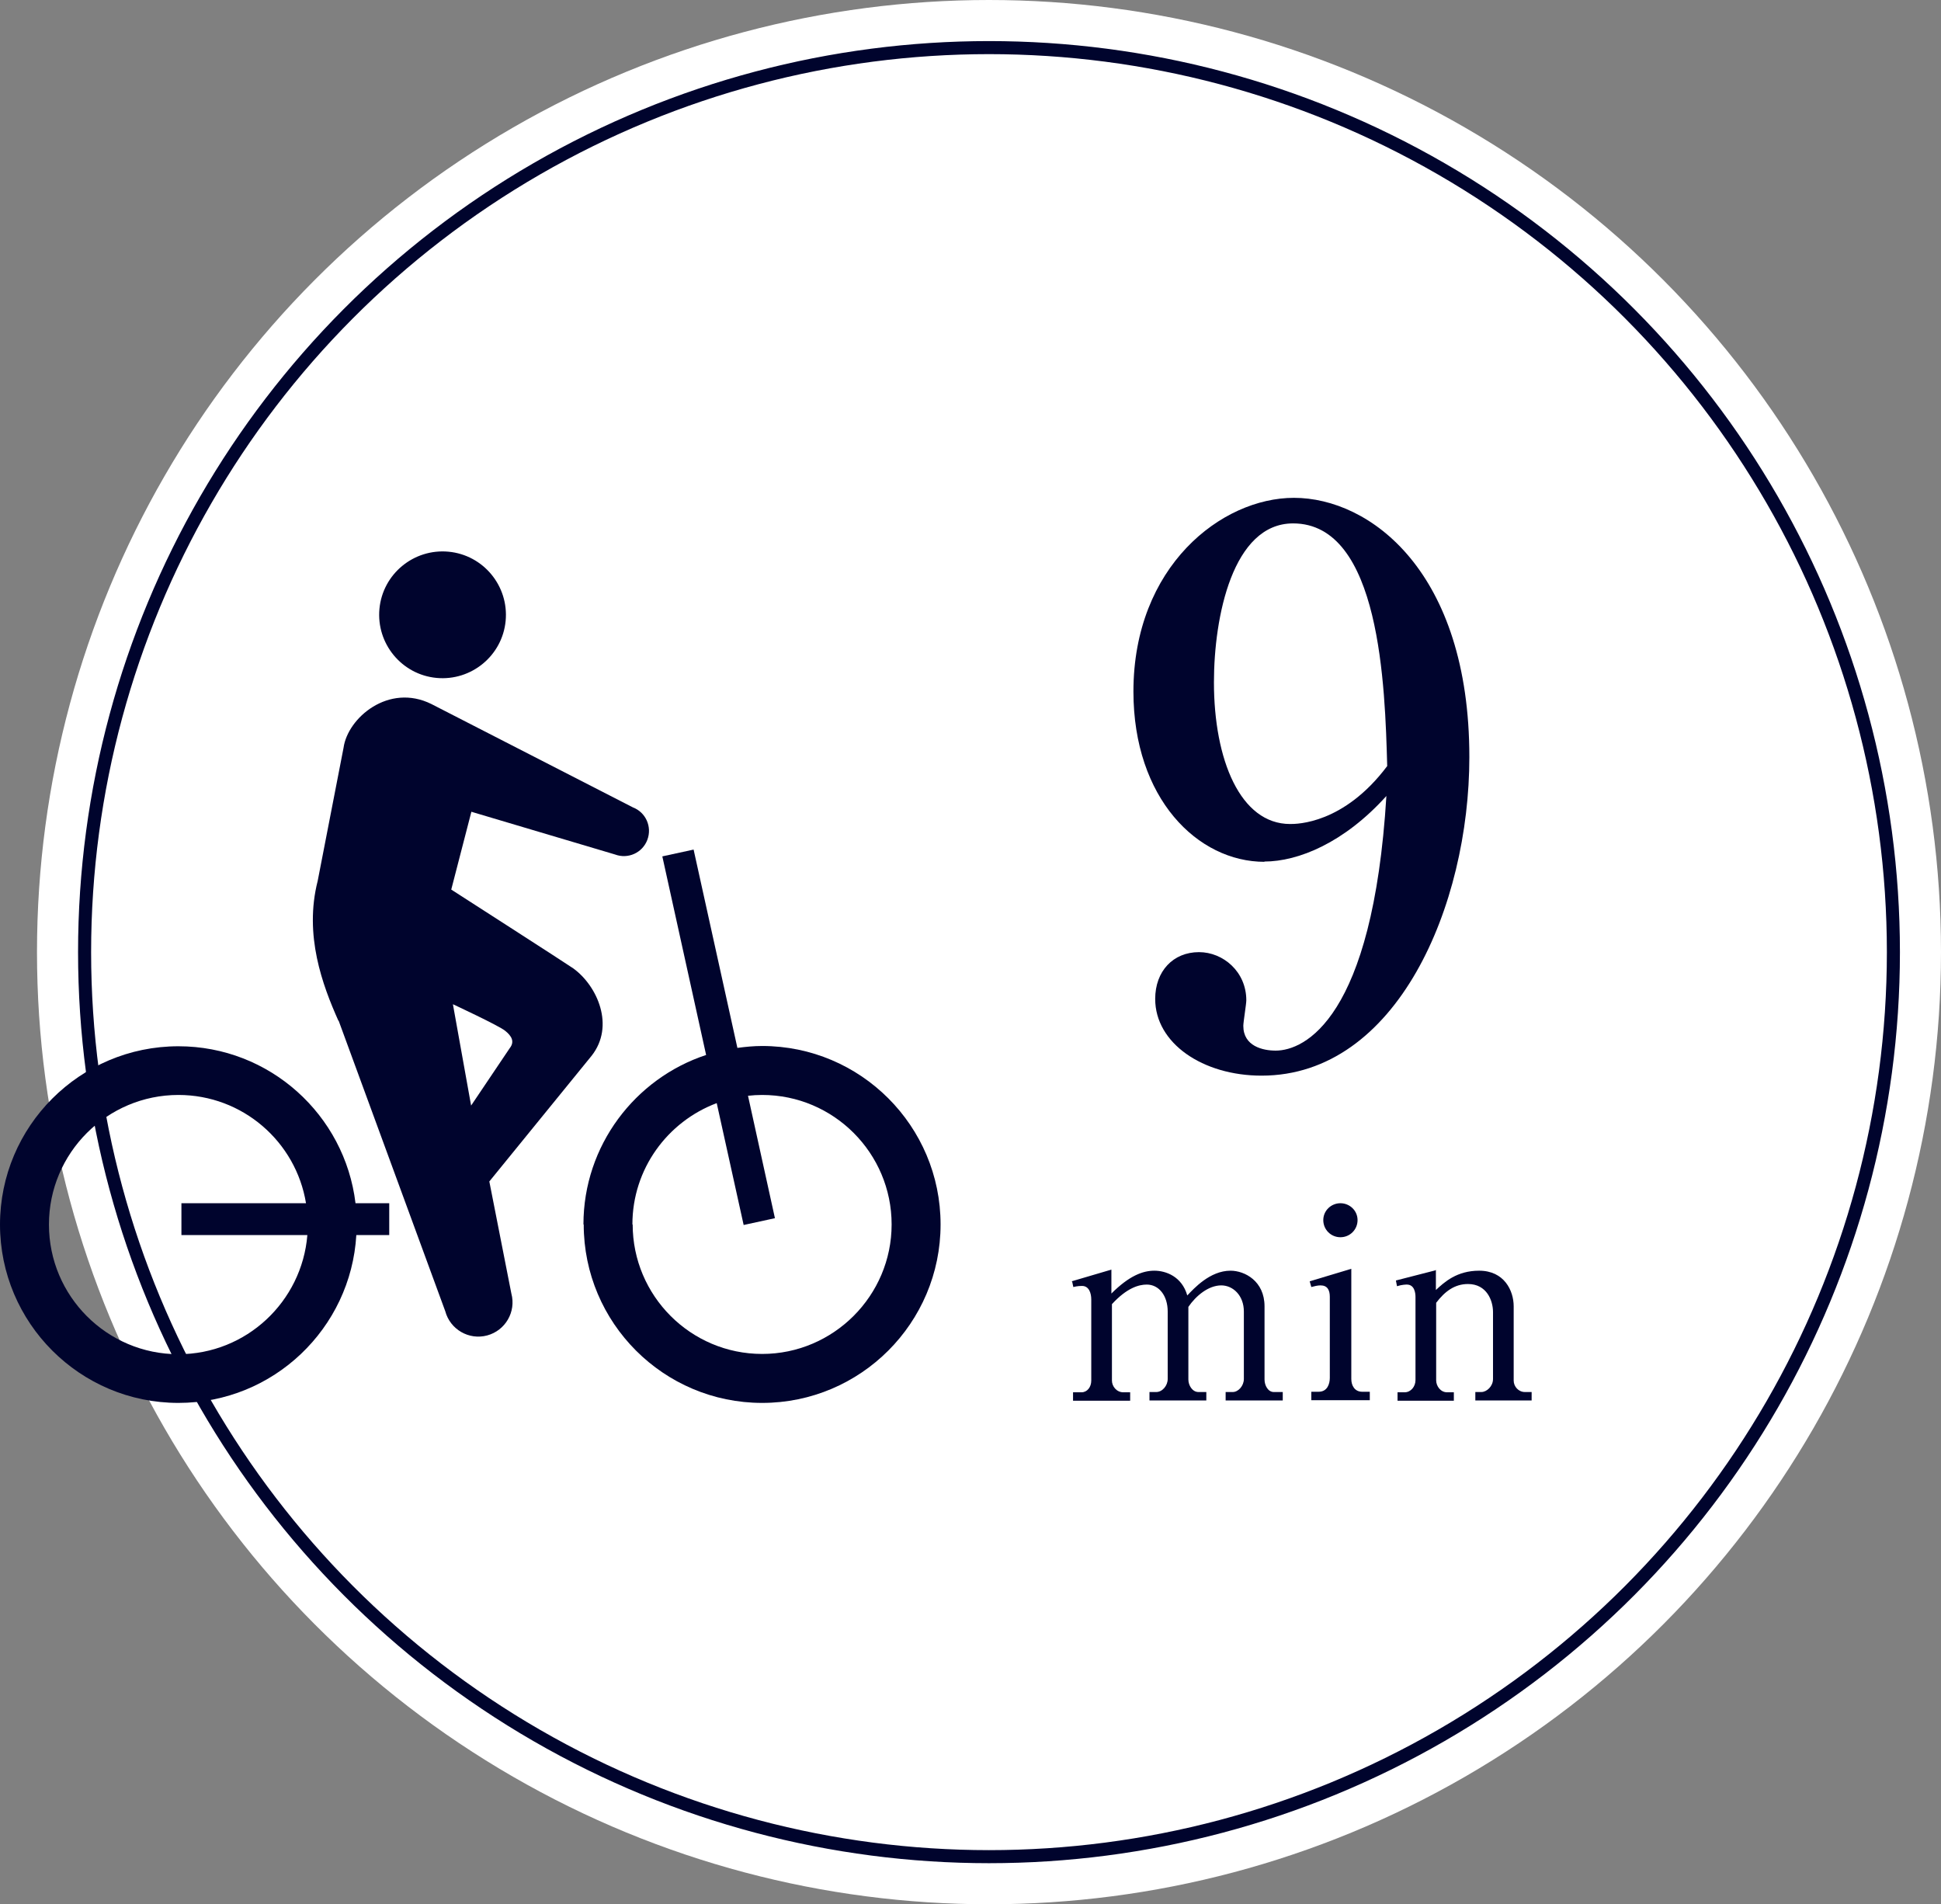 <?xml version="1.0" encoding="UTF-8"?>
<svg id="_レイヤー_2" data-name="レイヤー 2" xmlns="http://www.w3.org/2000/svg" viewBox="0 0 71.36 70">
  <rect x="0" y="0" width="71.36" height="70" fill="#808080" stroke="none"/>
  <defs>
    <style>
      .cls-1 {
        fill: none;
        stroke: #00042d;
        stroke-miterlimit: 10;
        stroke-width: .48px;
      }

      .cls-2 {
        fill: #fff;
      }

      .cls-3 {
        fill: #00042d;
      }
    </style>
  </defs>
  <g id="_デザイン" data-name="デザイン">
    <g>
      <circle class="cls-2" cx="36.36" cy="35" r="35"/>
      <circle class="cls-1" cx="36.36" cy="35" r="33.25"/>
      <g>
        <path class="cls-3" d="M46.49,31.68c-2.46,0-4.82-2.33-4.82-6.26,0-4.6,3.24-7.12,5.9-7.12,2.8,0,6.45,2.71,6.45,9.53,0,5.46-2.66,11.71-7.64,11.71-2.16,0-3.91-1.19-3.91-2.82,0-1.02.66-1.72,1.61-1.72.89,0,1.74.72,1.74,1.77,0,.14-.11.8-.11.94,0,.75.72.91,1.19.91,1.05,0,3.57-1.16,4.07-9.36-1.55,1.72-3.24,2.41-4.49,2.41ZM47.54,19.24c-2.22,0-2.91,3.43-2.91,5.84,0,2.85.97,5.21,2.8,5.21.25,0,1.97,0,3.57-2.13-.08-2.91-.25-8.92-3.46-8.92Z"/>
        <path class="cls-3" d="M39.4,47.1l1.46-.43v.88c.66-.66,1.16-.84,1.58-.84s1.01.21,1.21.91c.24-.25.83-.91,1.59-.91.52,0,1.25.38,1.25,1.31v2.69c0,.22.13.46.34.46h.33v.31h-2.1v-.31h.26c.21,0,.41-.23.41-.48v-2.48c0-.59-.4-.96-.83-.96-.47,0-.93.38-1.21.79v2.67c0,.22.15.46.37.46h.29v.31h-2.09v-.31h.25c.22,0,.42-.23.42-.48v-2.48c0-.58-.32-.99-.77-.99-.29,0-.73.12-1.28.72v2.81c0,.21.17.43.42.43h.25v.31h-2.1v-.31h.31c.21,0,.36-.19.36-.43v-2.98c0-.23-.08-.5-.34-.5-.04,0-.16,0-.32.04l-.04-.19Z"/>
        <path class="cls-3" d="M48.15,47.1l1.53-.46v4.05c0,.25.13.47.4.47h.28v.31h-2.15v-.31h.27c.32,0,.41-.29.41-.51v-2.98c0-.25-.09-.42-.34-.42-.11,0-.23.03-.34.06l-.06-.21ZM49.91,44.85c0,.35-.28.63-.63.63s-.63-.28-.63-.63.29-.62.63-.62.63.27.63.62Z"/>
        <path class="cls-3" d="M52.79,46.67v.75c.31-.29.77-.71,1.59-.71.92,0,1.27.73,1.27,1.31v2.73c0,.22.18.42.41.42h.25v.31h-2.07v-.31h.22c.2,0,.43-.21.43-.48v-2.46c0-.42-.23-1.03-.92-1.03-.49,0-.85.27-1.17.69v2.85c0,.21.16.44.4.44h.25v.31h-2.07v-.31h.26c.23,0,.4-.21.4-.45v-3.05c0-.14-.03-.46-.32-.46-.02,0-.17,0-.36.06l-.04-.21,1.48-.38Z"/>
      </g>
      <g>
        <path class="cls-3" d="M21.46,45.01c0,3.62,2.94,6.56,6.56,6.56,3.62,0,6.56-2.94,6.56-6.56,0-3.62-2.94-6.56-6.56-6.56-.31,0-.61.03-.91.07l-1.61-7.29-1.15.25,1.61,7.3c-2.61.86-4.51,3.33-4.51,6.23ZM23.25,45.01c0-2.04,1.29-3.78,3.1-4.46l.99,4.48,1.15-.25-.99-4.5c.17-.02.35-.03.52-.03,2.63,0,4.76,2.14,4.76,4.76s-2.14,4.76-4.76,4.76c-2.63,0-4.76-2.14-4.76-4.76Z"/>
        <path class="cls-3" d="M0,45.01c0,3.62,2.94,6.56,6.56,6.56,3.49,0,6.34-2.74,6.54-6.17h1.21s0-1.17,0-1.17h-1.24c-.39-3.25-3.16-5.77-6.51-5.77-3.62,0-6.56,2.94-6.56,6.56ZM1.8,45.01c0-2.63,2.14-4.76,4.76-4.76,2.36,0,4.32,1.72,4.69,3.98h-4.58s0,1.17,0,1.17h4.63c-.2,2.45-2.25,4.38-4.74,4.38-2.63,0-4.76-2.14-4.76-4.76Z"/>
        <path class="cls-3" d="M12.45,37.52l3.92,10.68c.18.67.87,1.07,1.54.89.67-.18,1.07-.87.89-1.54l-.81-4.12,3.76-4.62c.86-1.09.22-2.56-.67-3.21-.18-.13-4.49-2.9-4.49-2.9l.74-2.86,5.28,1.57c.48.18,1.01-.06,1.19-.54.18-.48-.06-1.01-.53-1.19l-7.41-3.8c-1.57-.78-3.08.51-3.23,1.61l-.95,4.89c-.51,2,.18,3.84.76,5.14ZM16.64,36.91s1.7.79,1.93.98c.24.19.36.4.17.64l-1.42,2.11-.67-3.73Z"/>
        <path class="cls-3" d="M16.05,24.92c-1.28-.12-2.22-1.26-2.1-2.54.12-1.28,1.26-2.22,2.54-2.1,1.28.12,2.22,1.26,2.1,2.54-.12,1.28-1.26,2.22-2.54,2.1Z"/>
      </g>
    </g>
  </g>
</svg>